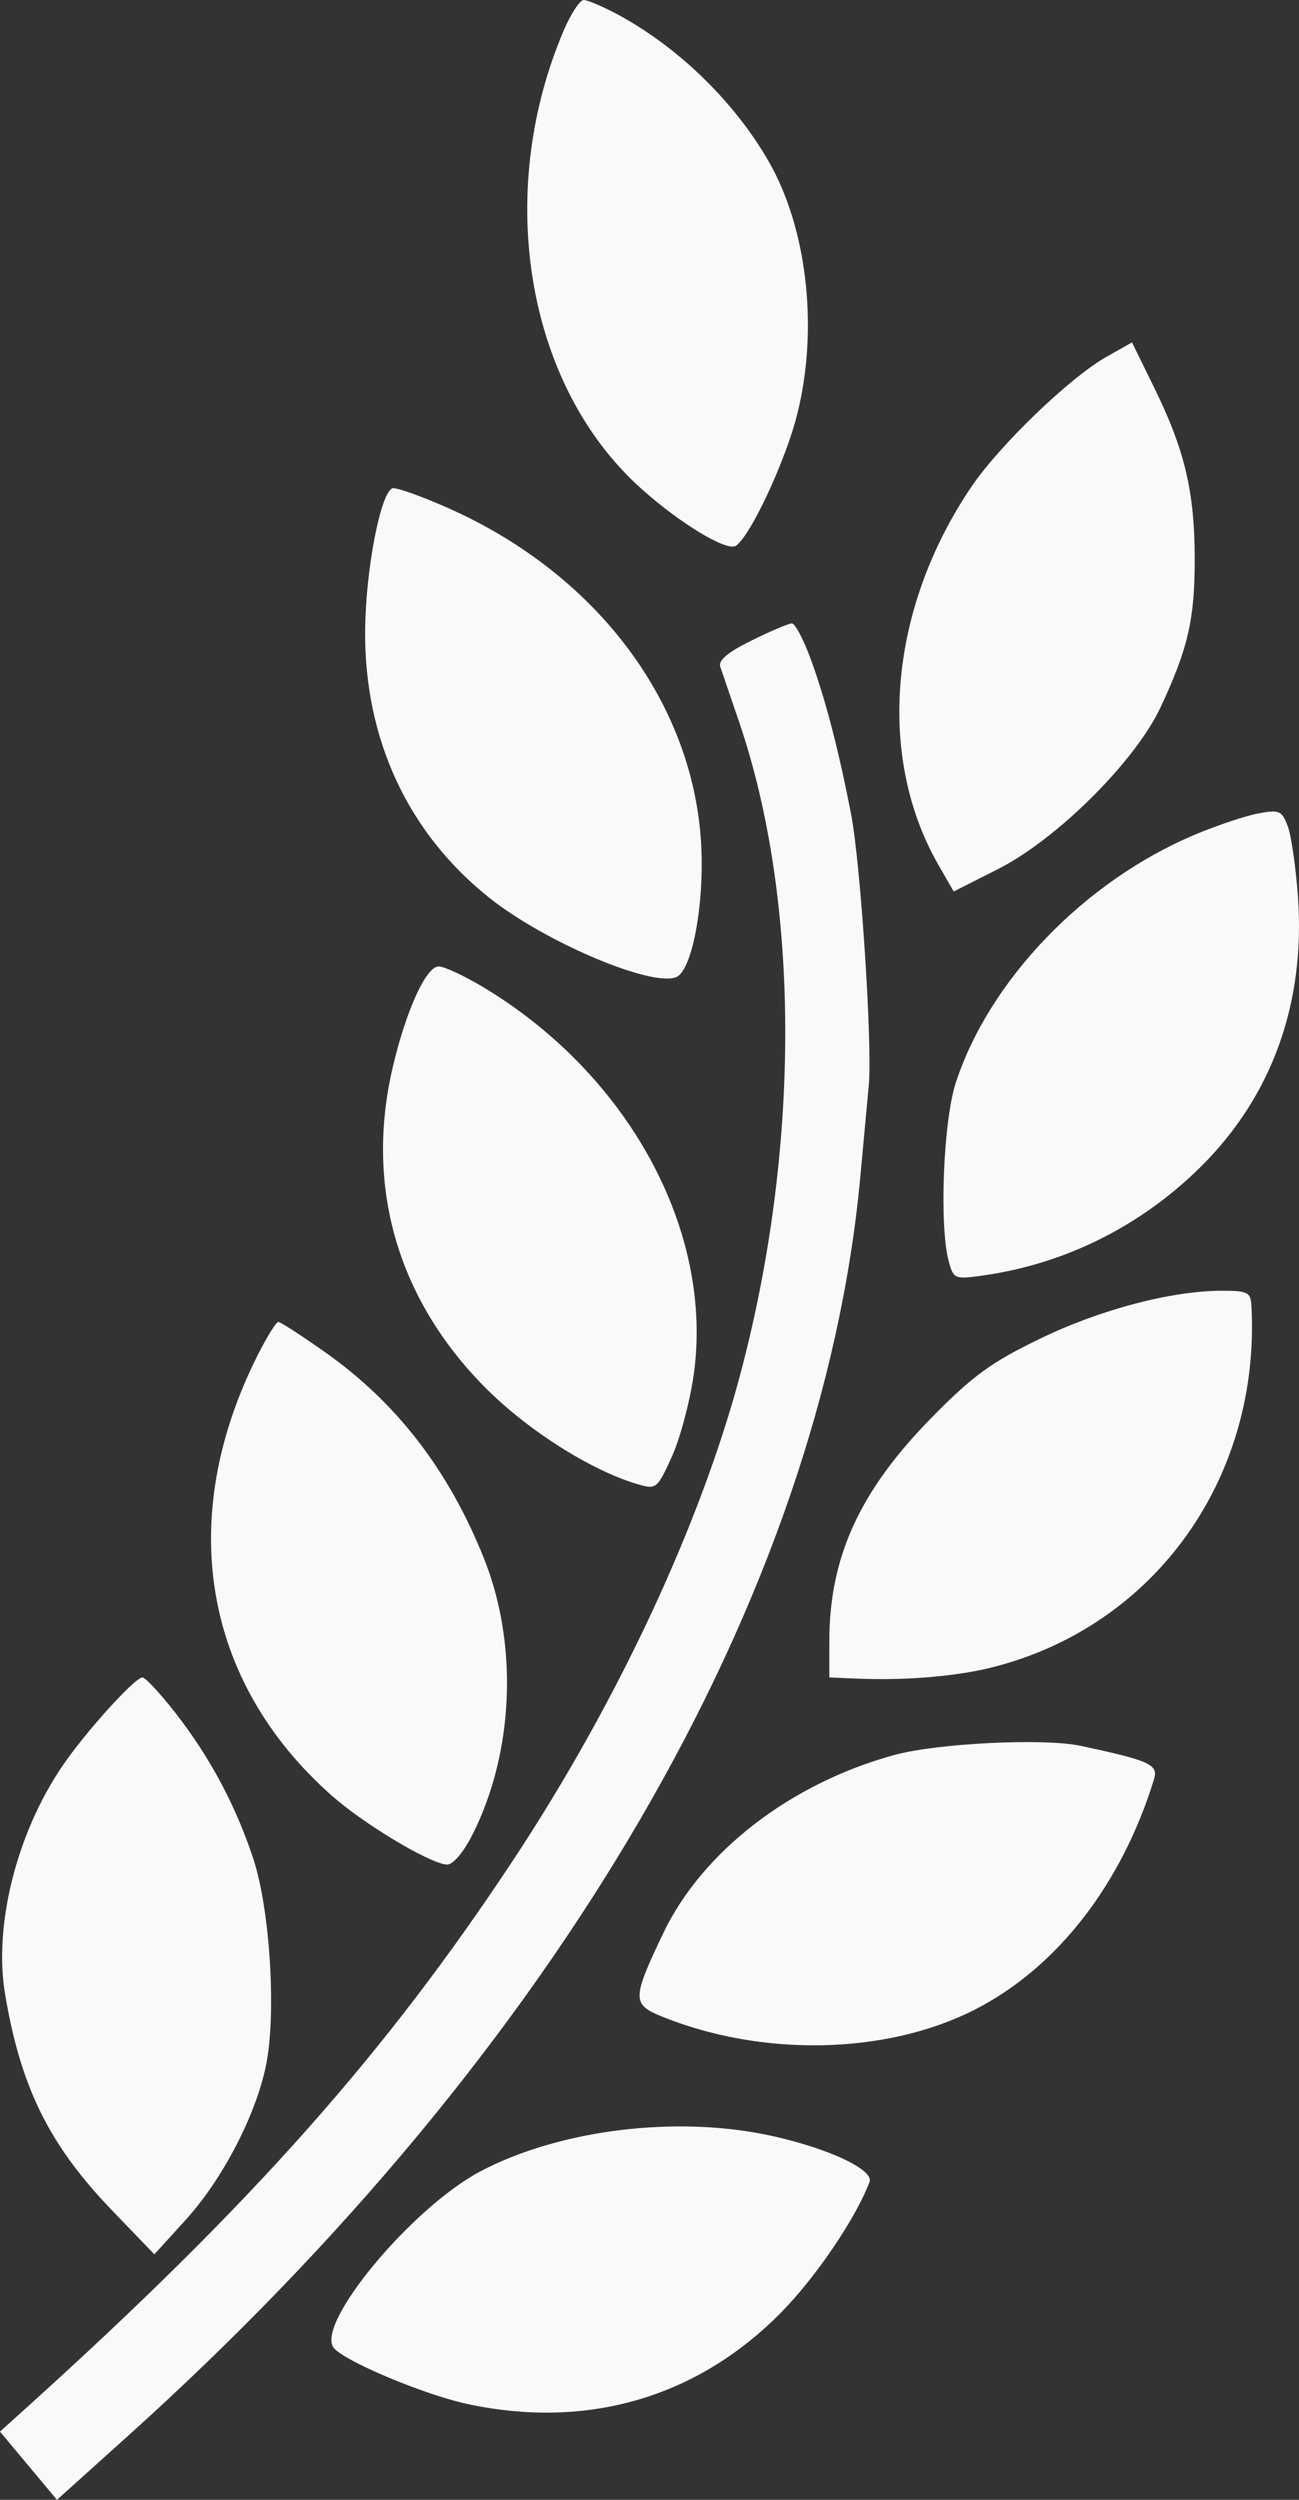 <svg width="65" height="125" viewBox="0 0 65 125" fill="none" xmlns="http://www.w3.org/2000/svg">
<rect x="0" y="0" width="65" height="125" fill="#333333" stroke="none"/>
<path d="M30.805 0.669L30.804 0.669C30.123 0.309 29.41 0.009 29.216 5.97652e-05H29.215C29.023 -0.007 28.571 0.675 28.211 1.517L28.211 1.518C24.868 9.336 26.203 18.544 31.444 23.822C31.678 24.058 31.929 24.294 32.191 24.526C34.022 26.153 36.35 27.583 36.818 27.293C36.96 27.204 37.149 26.975 37.366 26.644C38.016 25.649 38.911 23.733 39.527 21.938C39.717 21.386 39.876 20.814 40.005 20.229C40.907 16.13 40.343 11.361 38.478 8.096L38.477 8.095C36.751 5.074 33.877 2.292 30.805 0.669Z" fill="#F8F9FB"/>
<path d="M59.782 27.926C59.778 24.589 59.281 22.493 57.758 19.392L56.644 17.122L55.383 17.832C53.536 18.871 50.008 22.265 48.587 24.37C44.484 30.45 43.847 37.836 46.961 43.255L47.721 44.578L49.956 43.447C52.885 41.966 56.804 38.068 58.065 35.383C59.448 32.437 59.786 30.968 59.782 27.926Z" fill="#F8F9FB"/>
<path d="M22.342 25.368C22.341 25.367 22.34 25.367 22.339 25.366C21.033 24.793 19.825 24.366 19.647 24.415L19.645 24.415C19.045 24.601 18.293 28.504 18.271 31.544L18.271 31.546C18.233 36.971 20.418 41.658 24.494 44.901C24.84 45.175 25.224 45.451 25.636 45.721C28.52 47.617 32.725 49.291 33.828 48.864C34.007 48.796 34.178 48.575 34.334 48.238C34.8 47.227 35.13 45.169 35.112 43.025L35.112 43.023C35.049 35.601 30.118 28.784 22.342 25.368Z" fill="#F8F9FB"/>
<path d="M42.587 40.713C41.951 37.43 41.286 34.891 40.528 32.851C40.184 31.928 39.777 31.172 39.622 31.172C39.468 31.172 38.564 31.556 37.613 32.025C36.395 32.627 35.932 33.018 36.045 33.351L36.981 36.09C40.051 45.076 40.064 57.451 37.016 68.821C35.008 76.311 30.876 85.135 25.718 92.952C19.315 102.653 12.629 110.183 1.453 120.277L0 121.589L2.85 125L6.443 121.767C27.899 102.458 41.077 79.833 43.041 58.928C43.226 56.955 43.421 54.85 43.474 54.25C43.655 52.194 43.065 43.181 42.587 40.713Z" fill="#F8F9FB"/>
<path d="M64.949 44.878C64.844 43.383 64.613 41.777 64.436 41.31C64.142 40.532 64.018 40.478 62.958 40.675C62.321 40.794 60.891 41.273 59.78 41.74C54.268 44.059 49.501 49.005 47.826 54.143C47.197 56.075 46.992 61.336 47.479 63.093C47.717 63.954 47.776 63.977 49.184 63.779C53.316 63.196 57.123 61.292 60.118 58.309C63.655 54.787 65.321 50.154 64.949 44.878Z" fill="#F8F9FB"/>
<path d="M34.715 68.722C35.714 61.588 31.493 53.791 24.262 49.41C23.277 48.813 22.236 48.325 21.949 48.325C21.321 48.325 20.317 50.529 19.652 53.367C18.259 59.311 19.879 64.938 24.257 69.36C26.395 71.519 29.598 73.548 31.933 74.222C32.838 74.483 32.89 74.44 33.618 72.839C34.032 71.93 34.525 70.078 34.715 68.722Z" fill="#F8F9FB"/>
<path d="M62.616 65.246C62.616 65.245 62.615 65.244 62.615 65.243C62.58 64.624 62.409 64.541 61.168 64.541C58.619 64.541 55.061 65.476 52.039 66.94L52.037 66.941C49.58 68.132 48.681 68.786 46.607 70.897L46.605 70.898C43.014 74.553 41.498 77.87 41.498 82.071V83.877L42.815 83.933C42.97 83.94 43.125 83.946 43.281 83.95C45.612 84.013 47.967 83.799 49.687 83.362C50.702 83.105 51.673 82.763 52.594 82.346C59.04 79.426 63.045 72.795 62.616 65.246Z" fill="#F8F9FB"/>
<path d="M16.294 67.634C16.293 67.634 16.292 67.633 16.291 67.632C15.108 66.796 14.052 66.111 13.93 66.101C13.929 66.101 13.927 66.101 13.927 66.101C13.819 66.101 13.352 66.852 12.89 67.771C12.889 67.772 12.889 67.773 12.888 67.773C8.785 75.927 10.156 84.078 16.59 89.777C16.796 89.959 17.028 90.149 17.279 90.344C19.033 91.703 21.685 93.233 22.382 93.233C22.456 93.233 22.544 93.193 22.642 93.12C22.936 92.903 23.316 92.385 23.646 91.729C23.905 91.216 24.135 90.682 24.336 90.133C25.742 86.289 25.724 81.694 24.218 77.929C22.454 73.523 19.865 70.158 16.294 67.634Z" fill="#F8F9FB"/>
<path d="M12.668 92.921C11.783 90.257 10.502 87.864 8.787 85.664C8.02 84.681 7.274 83.877 7.129 83.877C6.748 83.877 4.286 86.597 3.122 88.306C0.834 91.663 -0.325 96.271 0.254 99.713C1.04 104.39 2.466 107.266 5.621 110.541L7.724 112.724L9.284 111.008C11.129 108.981 12.789 105.798 13.307 103.294C13.838 100.727 13.514 95.466 12.668 92.921Z" fill="#F8F9FB"/>
<path d="M57.747 88.961C57.97 88.234 57.537 88.038 54.086 87.299C52.243 86.904 46.918 87.164 44.752 87.755C39.568 89.169 35.14 92.581 33.19 96.663C31.618 99.955 31.615 100.227 33.142 100.842C38.178 102.869 44.355 102.733 48.76 100.497C52.877 98.407 56.13 94.231 57.747 88.961Z" fill="#F8F9FB"/>
<path d="M38.585 106.794L38.583 106.794C33.874 105.763 28.02 106.479 24.045 108.571C24.044 108.572 24.043 108.572 24.042 108.573C20.607 110.383 15.742 116.24 16.706 117.408C16.845 117.577 17.199 117.808 17.685 118.066C19.144 118.842 21.794 119.868 23.41 120.212C23.784 120.292 24.155 120.361 24.525 120.418C30.069 121.277 35.129 119.629 39.058 115.66C39.276 115.439 39.499 115.2 39.723 114.946C41.29 113.169 42.906 110.703 43.51 109.105C43.568 108.952 43.468 108.771 43.241 108.575C42.561 107.987 40.738 107.266 38.585 106.794Z" fill="#F8F9FB"/>
</svg>
